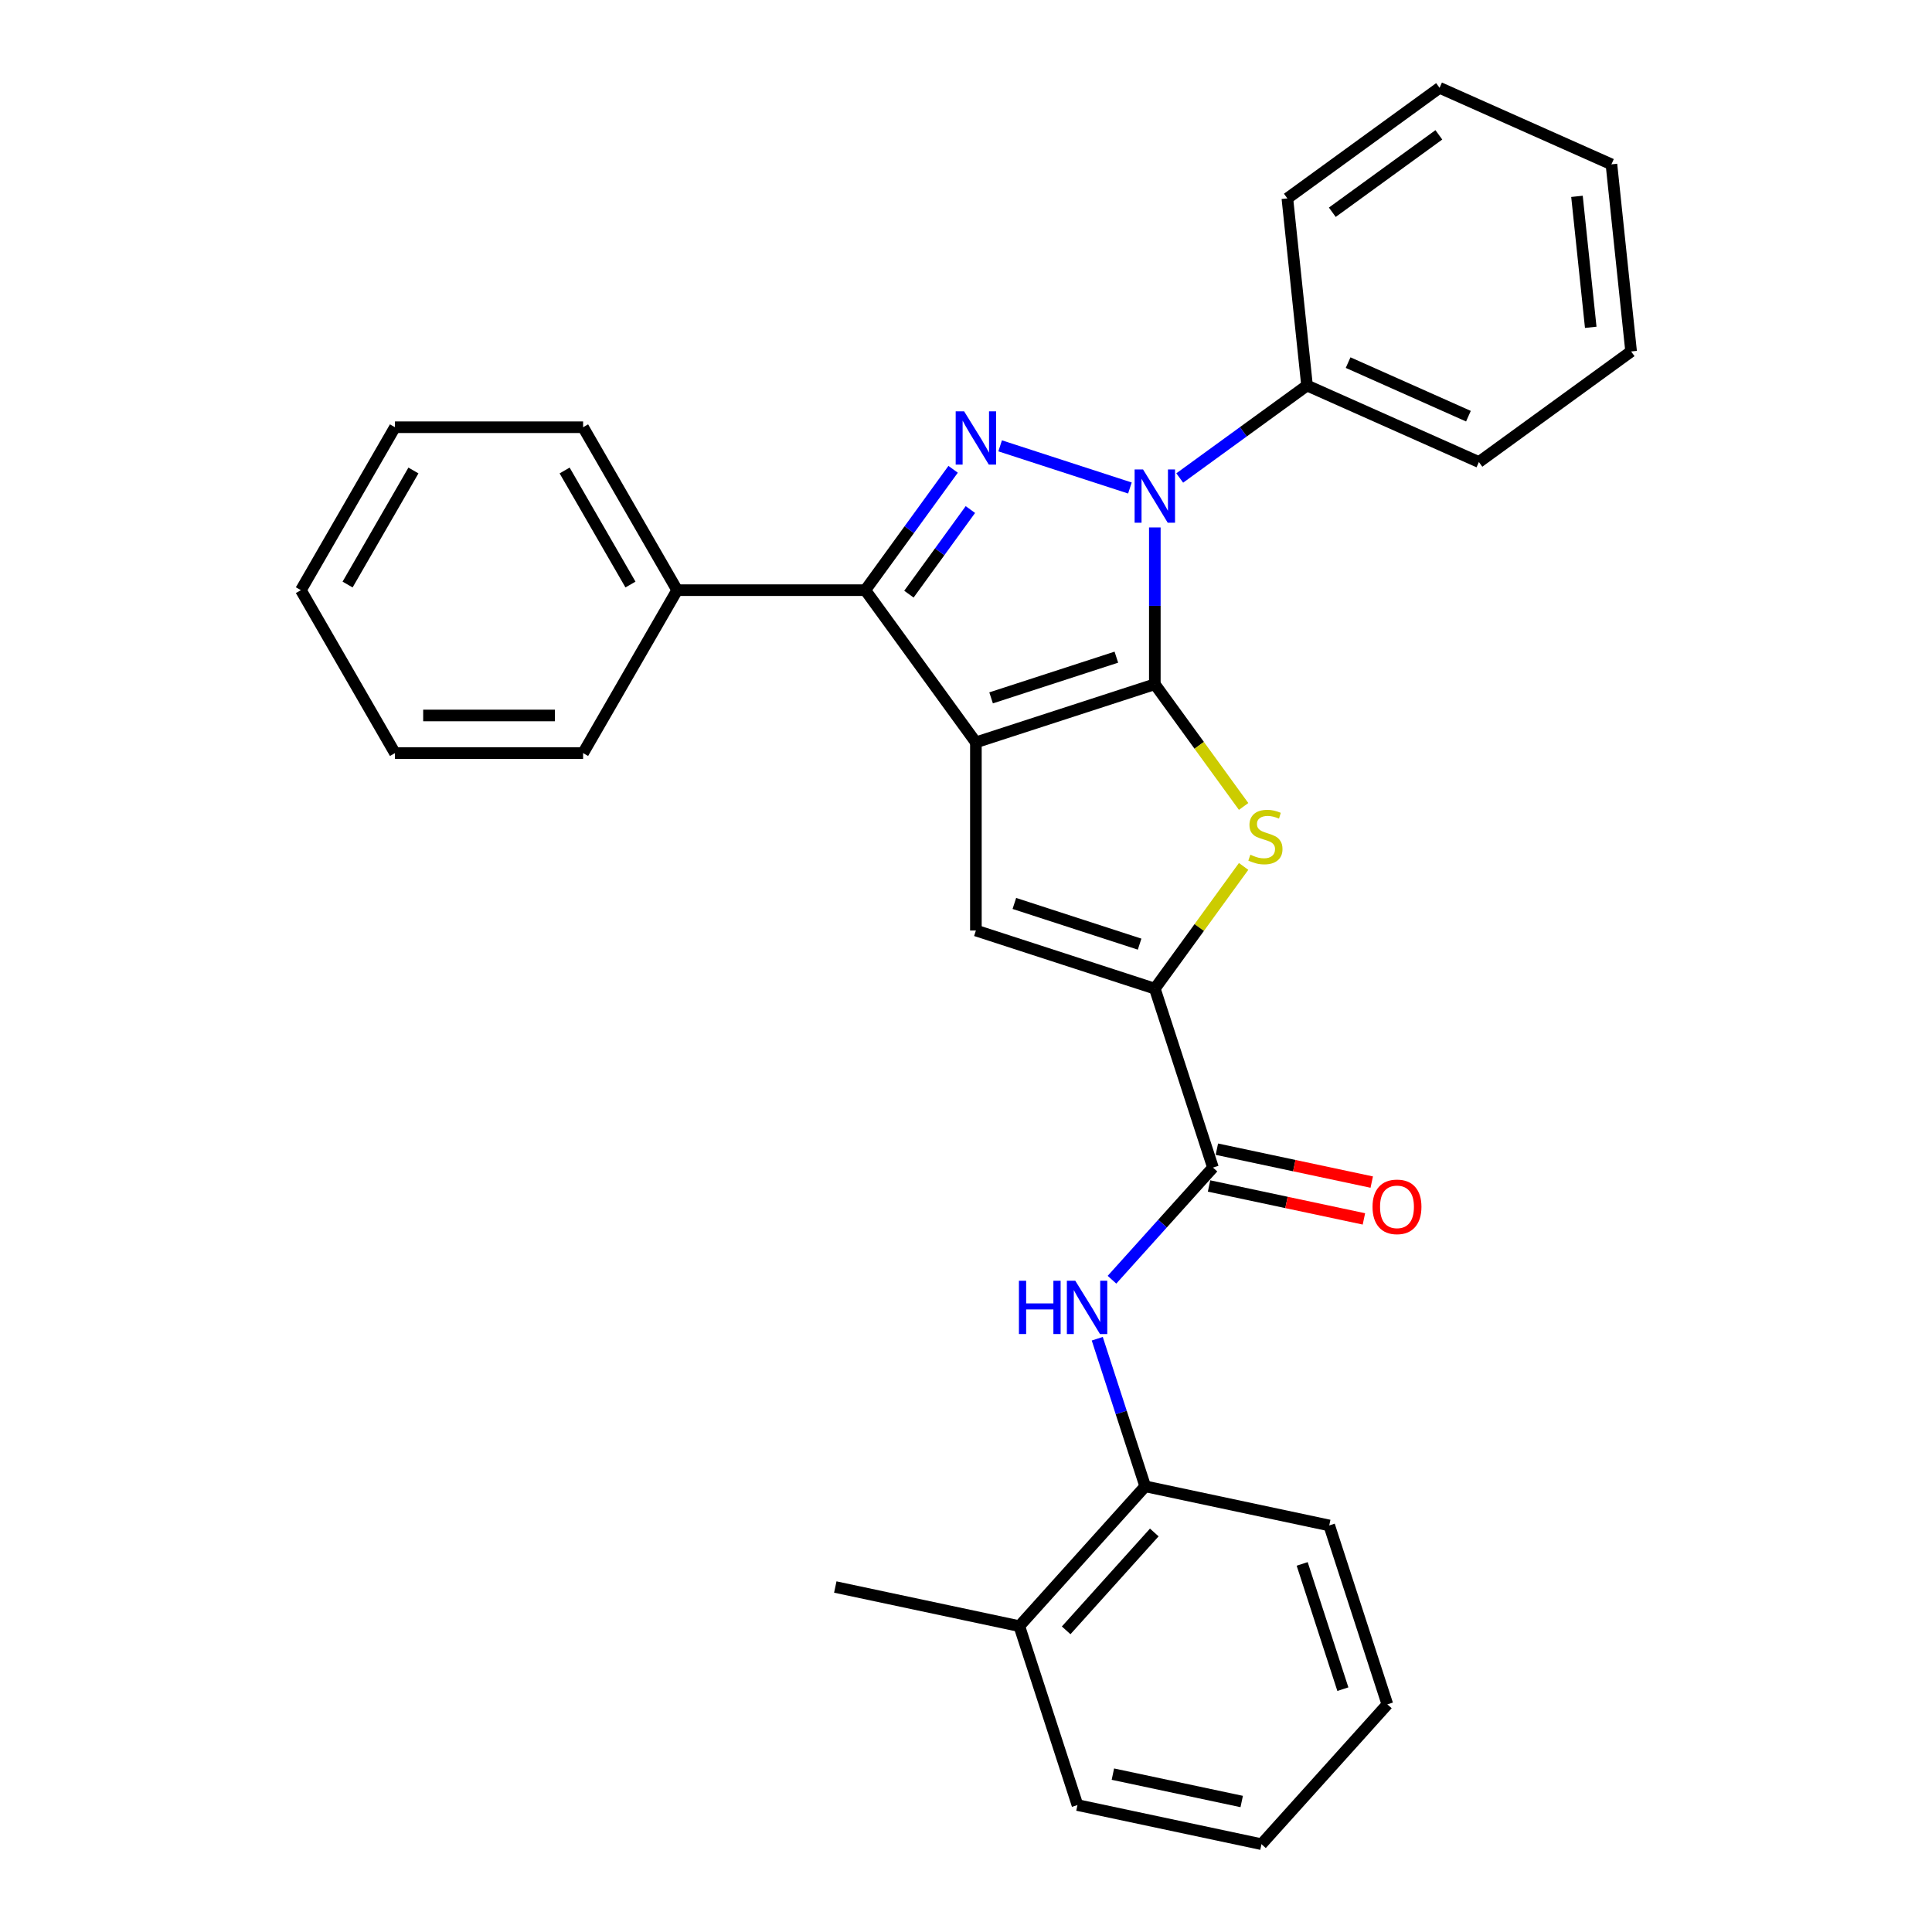 <?xml version='1.0' encoding='iso-8859-1'?>
<svg version='1.1' baseProfile='full'
              xmlns='http://www.w3.org/2000/svg'
                      xmlns:rdkit='http://www.rdkit.org/xml'
                      xmlns:xlink='http://www.w3.org/1999/xlink'
                  xml:space='preserve'
width='1000px' height='1000px' viewBox='0 0 1000 1000'>
<!-- END OF HEADER -->
<rect style='opacity:1.0;fill:#FFFFFF;stroke:none' width='1000' height='1000' x='0' y='0'> </rect>
<path class='bond-0' d='M 597.734,354.158 L 505.12,384.25' style='fill:none;fill-rule:evenodd;stroke:#000000;stroke-width:6px;stroke-linecap:butt;stroke-linejoin:miter;stroke-opacity:1' />
<path class='bond-0' d='M 577.823,340.149 L 512.993,361.214' style='fill:none;fill-rule:evenodd;stroke:#000000;stroke-width:6px;stroke-linecap:butt;stroke-linejoin:miter;stroke-opacity:1' />
<path class='bond-1' d='M 597.734,354.158 L 597.734,313.58' style='fill:none;fill-rule:evenodd;stroke:#000000;stroke-width:6px;stroke-linecap:butt;stroke-linejoin:miter;stroke-opacity:1' />
<path class='bond-1' d='M 597.734,313.58 L 597.734,273.002' style='fill:none;fill-rule:evenodd;stroke:#0000FF;stroke-width:6px;stroke-linecap:butt;stroke-linejoin:miter;stroke-opacity:1' />
<path class='bond-3' d='M 597.734,354.158 L 620.715,385.789' style='fill:none;fill-rule:evenodd;stroke:#000000;stroke-width:6px;stroke-linecap:butt;stroke-linejoin:miter;stroke-opacity:1' />
<path class='bond-3' d='M 620.715,385.789 L 643.696,417.419' style='fill:none;fill-rule:evenodd;stroke:#CCCC00;stroke-width:6px;stroke-linecap:butt;stroke-linejoin:miter;stroke-opacity:1' />
<path class='bond-4' d='M 505.12,384.25 L 447.881,305.468' style='fill:none;fill-rule:evenodd;stroke:#000000;stroke-width:6px;stroke-linecap:butt;stroke-linejoin:miter;stroke-opacity:1' />
<path class='bond-5' d='M 505.12,384.25 L 505.12,481.63' style='fill:none;fill-rule:evenodd;stroke:#000000;stroke-width:6px;stroke-linecap:butt;stroke-linejoin:miter;stroke-opacity:1' />
<path class='bond-2' d='M 584.841,252.589 L 517.674,230.765' style='fill:none;fill-rule:evenodd;stroke:#0000FF;stroke-width:6px;stroke-linecap:butt;stroke-linejoin:miter;stroke-opacity:1' />
<path class='bond-10' d='M 610.627,247.411 L 643.571,223.475' style='fill:none;fill-rule:evenodd;stroke:#0000FF;stroke-width:6px;stroke-linecap:butt;stroke-linejoin:miter;stroke-opacity:1' />
<path class='bond-10' d='M 643.571,223.475 L 676.516,199.54' style='fill:none;fill-rule:evenodd;stroke:#000000;stroke-width:6px;stroke-linecap:butt;stroke-linejoin:miter;stroke-opacity:1' />
<path class='bond-30' d='M 493.333,242.91 L 470.607,274.189' style='fill:none;fill-rule:evenodd;stroke:#0000FF;stroke-width:6px;stroke-linecap:butt;stroke-linejoin:miter;stroke-opacity:1' />
<path class='bond-30' d='M 470.607,274.189 L 447.881,305.468' style='fill:none;fill-rule:evenodd;stroke:#000000;stroke-width:6px;stroke-linecap:butt;stroke-linejoin:miter;stroke-opacity:1' />
<path class='bond-30' d='M 502.271,263.741 L 486.363,285.637' style='fill:none;fill-rule:evenodd;stroke:#0000FF;stroke-width:6px;stroke-linecap:butt;stroke-linejoin:miter;stroke-opacity:1' />
<path class='bond-30' d='M 486.363,285.637 L 470.455,307.532' style='fill:none;fill-rule:evenodd;stroke:#000000;stroke-width:6px;stroke-linecap:butt;stroke-linejoin:miter;stroke-opacity:1' />
<path class='bond-6' d='M 643.696,448.461 L 620.715,480.092' style='fill:none;fill-rule:evenodd;stroke:#CCCC00;stroke-width:6px;stroke-linecap:butt;stroke-linejoin:miter;stroke-opacity:1' />
<path class='bond-6' d='M 620.715,480.092 L 597.734,511.722' style='fill:none;fill-rule:evenodd;stroke:#000000;stroke-width:6px;stroke-linecap:butt;stroke-linejoin:miter;stroke-opacity:1' />
<path class='bond-11' d='M 447.881,305.468 L 350.501,305.468' style='fill:none;fill-rule:evenodd;stroke:#000000;stroke-width:6px;stroke-linecap:butt;stroke-linejoin:miter;stroke-opacity:1' />
<path class='bond-29' d='M 505.12,481.63 L 597.734,511.722' style='fill:none;fill-rule:evenodd;stroke:#000000;stroke-width:6px;stroke-linecap:butt;stroke-linejoin:miter;stroke-opacity:1' />
<path class='bond-29' d='M 525.03,467.621 L 589.86,488.686' style='fill:none;fill-rule:evenodd;stroke:#000000;stroke-width:6px;stroke-linecap:butt;stroke-linejoin:miter;stroke-opacity:1' />
<path class='bond-7' d='M 597.734,511.722 L 627.826,604.336' style='fill:none;fill-rule:evenodd;stroke:#000000;stroke-width:6px;stroke-linecap:butt;stroke-linejoin:miter;stroke-opacity:1' />
<path class='bond-8' d='M 627.826,604.336 L 601.692,633.36' style='fill:none;fill-rule:evenodd;stroke:#000000;stroke-width:6px;stroke-linecap:butt;stroke-linejoin:miter;stroke-opacity:1' />
<path class='bond-8' d='M 601.692,633.36 L 575.559,662.384' style='fill:none;fill-rule:evenodd;stroke:#0000FF;stroke-width:6px;stroke-linecap:butt;stroke-linejoin:miter;stroke-opacity:1' />
<path class='bond-12' d='M 625.801,613.861 L 665.88,622.381' style='fill:none;fill-rule:evenodd;stroke:#000000;stroke-width:6px;stroke-linecap:butt;stroke-linejoin:miter;stroke-opacity:1' />
<path class='bond-12' d='M 665.88,622.381 L 705.959,630.9' style='fill:none;fill-rule:evenodd;stroke:#FF0000;stroke-width:6px;stroke-linecap:butt;stroke-linejoin:miter;stroke-opacity:1' />
<path class='bond-12' d='M 629.85,594.811 L 669.929,603.33' style='fill:none;fill-rule:evenodd;stroke:#000000;stroke-width:6px;stroke-linecap:butt;stroke-linejoin:miter;stroke-opacity:1' />
<path class='bond-12' d='M 669.929,603.33 L 710.008,611.849' style='fill:none;fill-rule:evenodd;stroke:#FF0000;stroke-width:6px;stroke-linecap:butt;stroke-linejoin:miter;stroke-opacity:1' />
<path class='bond-9' d='M 567.937,692.927 L 580.347,731.122' style='fill:none;fill-rule:evenodd;stroke:#0000FF;stroke-width:6px;stroke-linecap:butt;stroke-linejoin:miter;stroke-opacity:1' />
<path class='bond-9' d='M 580.347,731.122 L 592.758,769.318' style='fill:none;fill-rule:evenodd;stroke:#000000;stroke-width:6px;stroke-linecap:butt;stroke-linejoin:miter;stroke-opacity:1' />
<path class='bond-13' d='M 592.758,769.318 L 527.598,841.685' style='fill:none;fill-rule:evenodd;stroke:#000000;stroke-width:6px;stroke-linecap:butt;stroke-linejoin:miter;stroke-opacity:1' />
<path class='bond-13' d='M 597.457,793.205 L 551.845,843.862' style='fill:none;fill-rule:evenodd;stroke:#000000;stroke-width:6px;stroke-linecap:butt;stroke-linejoin:miter;stroke-opacity:1' />
<path class='bond-14' d='M 592.758,769.318 L 688.01,789.564' style='fill:none;fill-rule:evenodd;stroke:#000000;stroke-width:6px;stroke-linecap:butt;stroke-linejoin:miter;stroke-opacity:1' />
<path class='bond-15' d='M 676.516,199.54 L 765.477,239.148' style='fill:none;fill-rule:evenodd;stroke:#000000;stroke-width:6px;stroke-linecap:butt;stroke-linejoin:miter;stroke-opacity:1' />
<path class='bond-15' d='M 697.781,187.689 L 760.054,215.414' style='fill:none;fill-rule:evenodd;stroke:#000000;stroke-width:6px;stroke-linecap:butt;stroke-linejoin:miter;stroke-opacity:1' />
<path class='bond-16' d='M 676.516,199.54 L 666.337,102.693' style='fill:none;fill-rule:evenodd;stroke:#000000;stroke-width:6px;stroke-linecap:butt;stroke-linejoin:miter;stroke-opacity:1' />
<path class='bond-17' d='M 350.501,305.468 L 301.811,221.135' style='fill:none;fill-rule:evenodd;stroke:#000000;stroke-width:6px;stroke-linecap:butt;stroke-linejoin:miter;stroke-opacity:1' />
<path class='bond-17' d='M 326.331,302.556 L 292.248,243.523' style='fill:none;fill-rule:evenodd;stroke:#000000;stroke-width:6px;stroke-linecap:butt;stroke-linejoin:miter;stroke-opacity:1' />
<path class='bond-18' d='M 350.501,305.468 L 301.811,389.802' style='fill:none;fill-rule:evenodd;stroke:#000000;stroke-width:6px;stroke-linecap:butt;stroke-linejoin:miter;stroke-opacity:1' />
<path class='bond-19' d='M 527.598,841.685 L 432.346,821.439' style='fill:none;fill-rule:evenodd;stroke:#000000;stroke-width:6px;stroke-linecap:butt;stroke-linejoin:miter;stroke-opacity:1' />
<path class='bond-20' d='M 527.598,841.685 L 557.69,934.299' style='fill:none;fill-rule:evenodd;stroke:#000000;stroke-width:6px;stroke-linecap:butt;stroke-linejoin:miter;stroke-opacity:1' />
<path class='bond-21' d='M 688.01,789.564 L 718.102,882.178' style='fill:none;fill-rule:evenodd;stroke:#000000;stroke-width:6px;stroke-linecap:butt;stroke-linejoin:miter;stroke-opacity:1' />
<path class='bond-21' d='M 674.001,809.475 L 695.065,874.304' style='fill:none;fill-rule:evenodd;stroke:#000000;stroke-width:6px;stroke-linecap:butt;stroke-linejoin:miter;stroke-opacity:1' />
<path class='bond-26' d='M 765.477,239.148 L 844.259,181.909' style='fill:none;fill-rule:evenodd;stroke:#000000;stroke-width:6px;stroke-linecap:butt;stroke-linejoin:miter;stroke-opacity:1' />
<path class='bond-23' d='M 666.337,102.693 L 745.119,45.455' style='fill:none;fill-rule:evenodd;stroke:#000000;stroke-width:6px;stroke-linecap:butt;stroke-linejoin:miter;stroke-opacity:1' />
<path class='bond-23' d='M 689.602,109.864 L 744.749,69.797' style='fill:none;fill-rule:evenodd;stroke:#000000;stroke-width:6px;stroke-linecap:butt;stroke-linejoin:miter;stroke-opacity:1' />
<path class='bond-24' d='M 301.811,221.135 L 204.431,221.135' style='fill:none;fill-rule:evenodd;stroke:#000000;stroke-width:6px;stroke-linecap:butt;stroke-linejoin:miter;stroke-opacity:1' />
<path class='bond-25' d='M 301.811,389.802 L 204.431,389.802' style='fill:none;fill-rule:evenodd;stroke:#000000;stroke-width:6px;stroke-linecap:butt;stroke-linejoin:miter;stroke-opacity:1' />
<path class='bond-25' d='M 287.204,370.326 L 219.038,370.326' style='fill:none;fill-rule:evenodd;stroke:#000000;stroke-width:6px;stroke-linecap:butt;stroke-linejoin:miter;stroke-opacity:1' />
<path class='bond-33' d='M 557.69,934.299 L 652.942,954.545' style='fill:none;fill-rule:evenodd;stroke:#000000;stroke-width:6px;stroke-linecap:butt;stroke-linejoin:miter;stroke-opacity:1' />
<path class='bond-33' d='M 576.027,918.286 L 642.703,932.458' style='fill:none;fill-rule:evenodd;stroke:#000000;stroke-width:6px;stroke-linecap:butt;stroke-linejoin:miter;stroke-opacity:1' />
<path class='bond-22' d='M 718.102,882.178 L 652.942,954.545' style='fill:none;fill-rule:evenodd;stroke:#000000;stroke-width:6px;stroke-linecap:butt;stroke-linejoin:miter;stroke-opacity:1' />
<path class='bond-27' d='M 745.119,45.455 L 834.08,85.063' style='fill:none;fill-rule:evenodd;stroke:#000000;stroke-width:6px;stroke-linecap:butt;stroke-linejoin:miter;stroke-opacity:1' />
<path class='bond-32' d='M 204.431,221.135 L 155.741,305.468' style='fill:none;fill-rule:evenodd;stroke:#000000;stroke-width:6px;stroke-linecap:butt;stroke-linejoin:miter;stroke-opacity:1' />
<path class='bond-32' d='M 213.994,243.523 L 179.911,302.556' style='fill:none;fill-rule:evenodd;stroke:#000000;stroke-width:6px;stroke-linecap:butt;stroke-linejoin:miter;stroke-opacity:1' />
<path class='bond-28' d='M 204.431,389.802 L 155.741,305.468' style='fill:none;fill-rule:evenodd;stroke:#000000;stroke-width:6px;stroke-linecap:butt;stroke-linejoin:miter;stroke-opacity:1' />
<path class='bond-31' d='M 844.259,181.909 L 834.08,85.063' style='fill:none;fill-rule:evenodd;stroke:#000000;stroke-width:6px;stroke-linecap:butt;stroke-linejoin:miter;stroke-opacity:1' />
<path class='bond-31' d='M 823.363,169.418 L 816.237,101.625' style='fill:none;fill-rule:evenodd;stroke:#000000;stroke-width:6px;stroke-linecap:butt;stroke-linejoin:miter;stroke-opacity:1' />
<path  class='atom-2' d='M 591.638 242.989
L 600.674 257.596
Q 601.57 259.037, 603.012 261.647
Q 604.453 264.257, 604.531 264.413
L 604.531 242.989
L 608.192 242.989
L 608.192 270.567
L 604.414 270.567
L 594.715 254.597
Q 593.585 252.727, 592.378 250.585
Q 591.209 248.442, 590.859 247.78
L 590.859 270.567
L 587.275 270.567
L 587.275 242.989
L 591.638 242.989
' fill='#0000FF'/>
<path  class='atom-3' d='M 499.024 212.897
L 508.061 227.504
Q 508.956 228.945, 510.398 231.555
Q 511.839 234.165, 511.917 234.321
L 511.917 212.897
L 515.578 212.897
L 515.578 240.475
L 511.8 240.475
L 502.101 224.505
Q 500.971 222.635, 499.764 220.493
Q 498.595 218.35, 498.245 217.688
L 498.245 240.475
L 494.661 240.475
L 494.661 212.897
L 499.024 212.897
' fill='#0000FF'/>
<path  class='atom-4' d='M 647.182 442.406
Q 647.493 442.522, 648.779 443.068
Q 650.064 443.613, 651.466 443.964
Q 652.908 444.275, 654.31 444.275
Q 656.92 444.275, 658.439 443.029
Q 659.958 441.743, 659.958 439.523
Q 659.958 438.004, 659.179 437.069
Q 658.439 436.134, 657.27 435.628
Q 656.102 435.122, 654.154 434.537
Q 651.7 433.797, 650.22 433.096
Q 648.779 432.395, 647.727 430.915
Q 646.714 429.435, 646.714 426.942
Q 646.714 423.475, 649.051 421.333
Q 651.428 419.19, 656.102 419.19
Q 659.296 419.19, 662.918 420.709
L 662.022 423.709
Q 658.712 422.345, 656.219 422.345
Q 653.531 422.345, 652.051 423.475
Q 650.571 424.566, 650.61 426.474
Q 650.61 427.954, 651.35 428.85
Q 652.129 429.746, 653.219 430.253
Q 654.349 430.759, 656.219 431.343
Q 658.712 432.122, 660.192 432.901
Q 661.672 433.68, 662.724 435.277
Q 663.814 436.835, 663.814 439.523
Q 663.814 443.34, 661.243 445.405
Q 658.712 447.43, 654.466 447.43
Q 652.012 447.43, 650.142 446.885
Q 648.311 446.379, 646.13 445.483
L 647.182 442.406
' fill='#CCCC00'/>
<path  class='atom-9' d='M 527.395 662.915
L 531.134 662.915
L 531.134 674.639
L 545.235 674.639
L 545.235 662.915
L 548.974 662.915
L 548.974 690.493
L 545.235 690.493
L 545.235 677.755
L 531.134 677.755
L 531.134 690.493
L 527.395 690.493
L 527.395 662.915
' fill='#0000FF'/>
<path  class='atom-9' d='M 556.57 662.915
L 565.607 677.522
Q 566.503 678.963, 567.944 681.573
Q 569.385 684.183, 569.463 684.338
L 569.463 662.915
L 573.124 662.915
L 573.124 690.493
L 569.346 690.493
L 559.647 674.522
Q 558.517 672.653, 557.31 670.51
Q 556.141 668.368, 555.791 667.706
L 555.791 690.493
L 552.207 690.493
L 552.207 662.915
L 556.57 662.915
' fill='#0000FF'/>
<path  class='atom-13' d='M 710.418 624.661
Q 710.418 618.039, 713.69 614.338
Q 716.962 610.638, 723.078 610.638
Q 729.193 610.638, 732.465 614.338
Q 735.737 618.039, 735.737 624.661
Q 735.737 631.36, 732.426 635.178
Q 729.115 638.956, 723.078 638.956
Q 717.001 638.956, 713.69 635.178
Q 710.418 631.399, 710.418 624.661
M 723.078 635.84
Q 727.285 635.84, 729.544 633.035
Q 731.842 630.192, 731.842 624.661
Q 731.842 619.246, 729.544 616.52
Q 727.285 613.754, 723.078 613.754
Q 718.871 613.754, 716.573 616.481
Q 714.314 619.207, 714.314 624.661
Q 714.314 630.231, 716.573 633.035
Q 718.871 635.84, 723.078 635.84
' fill='#FF0000'/>
</svg>
